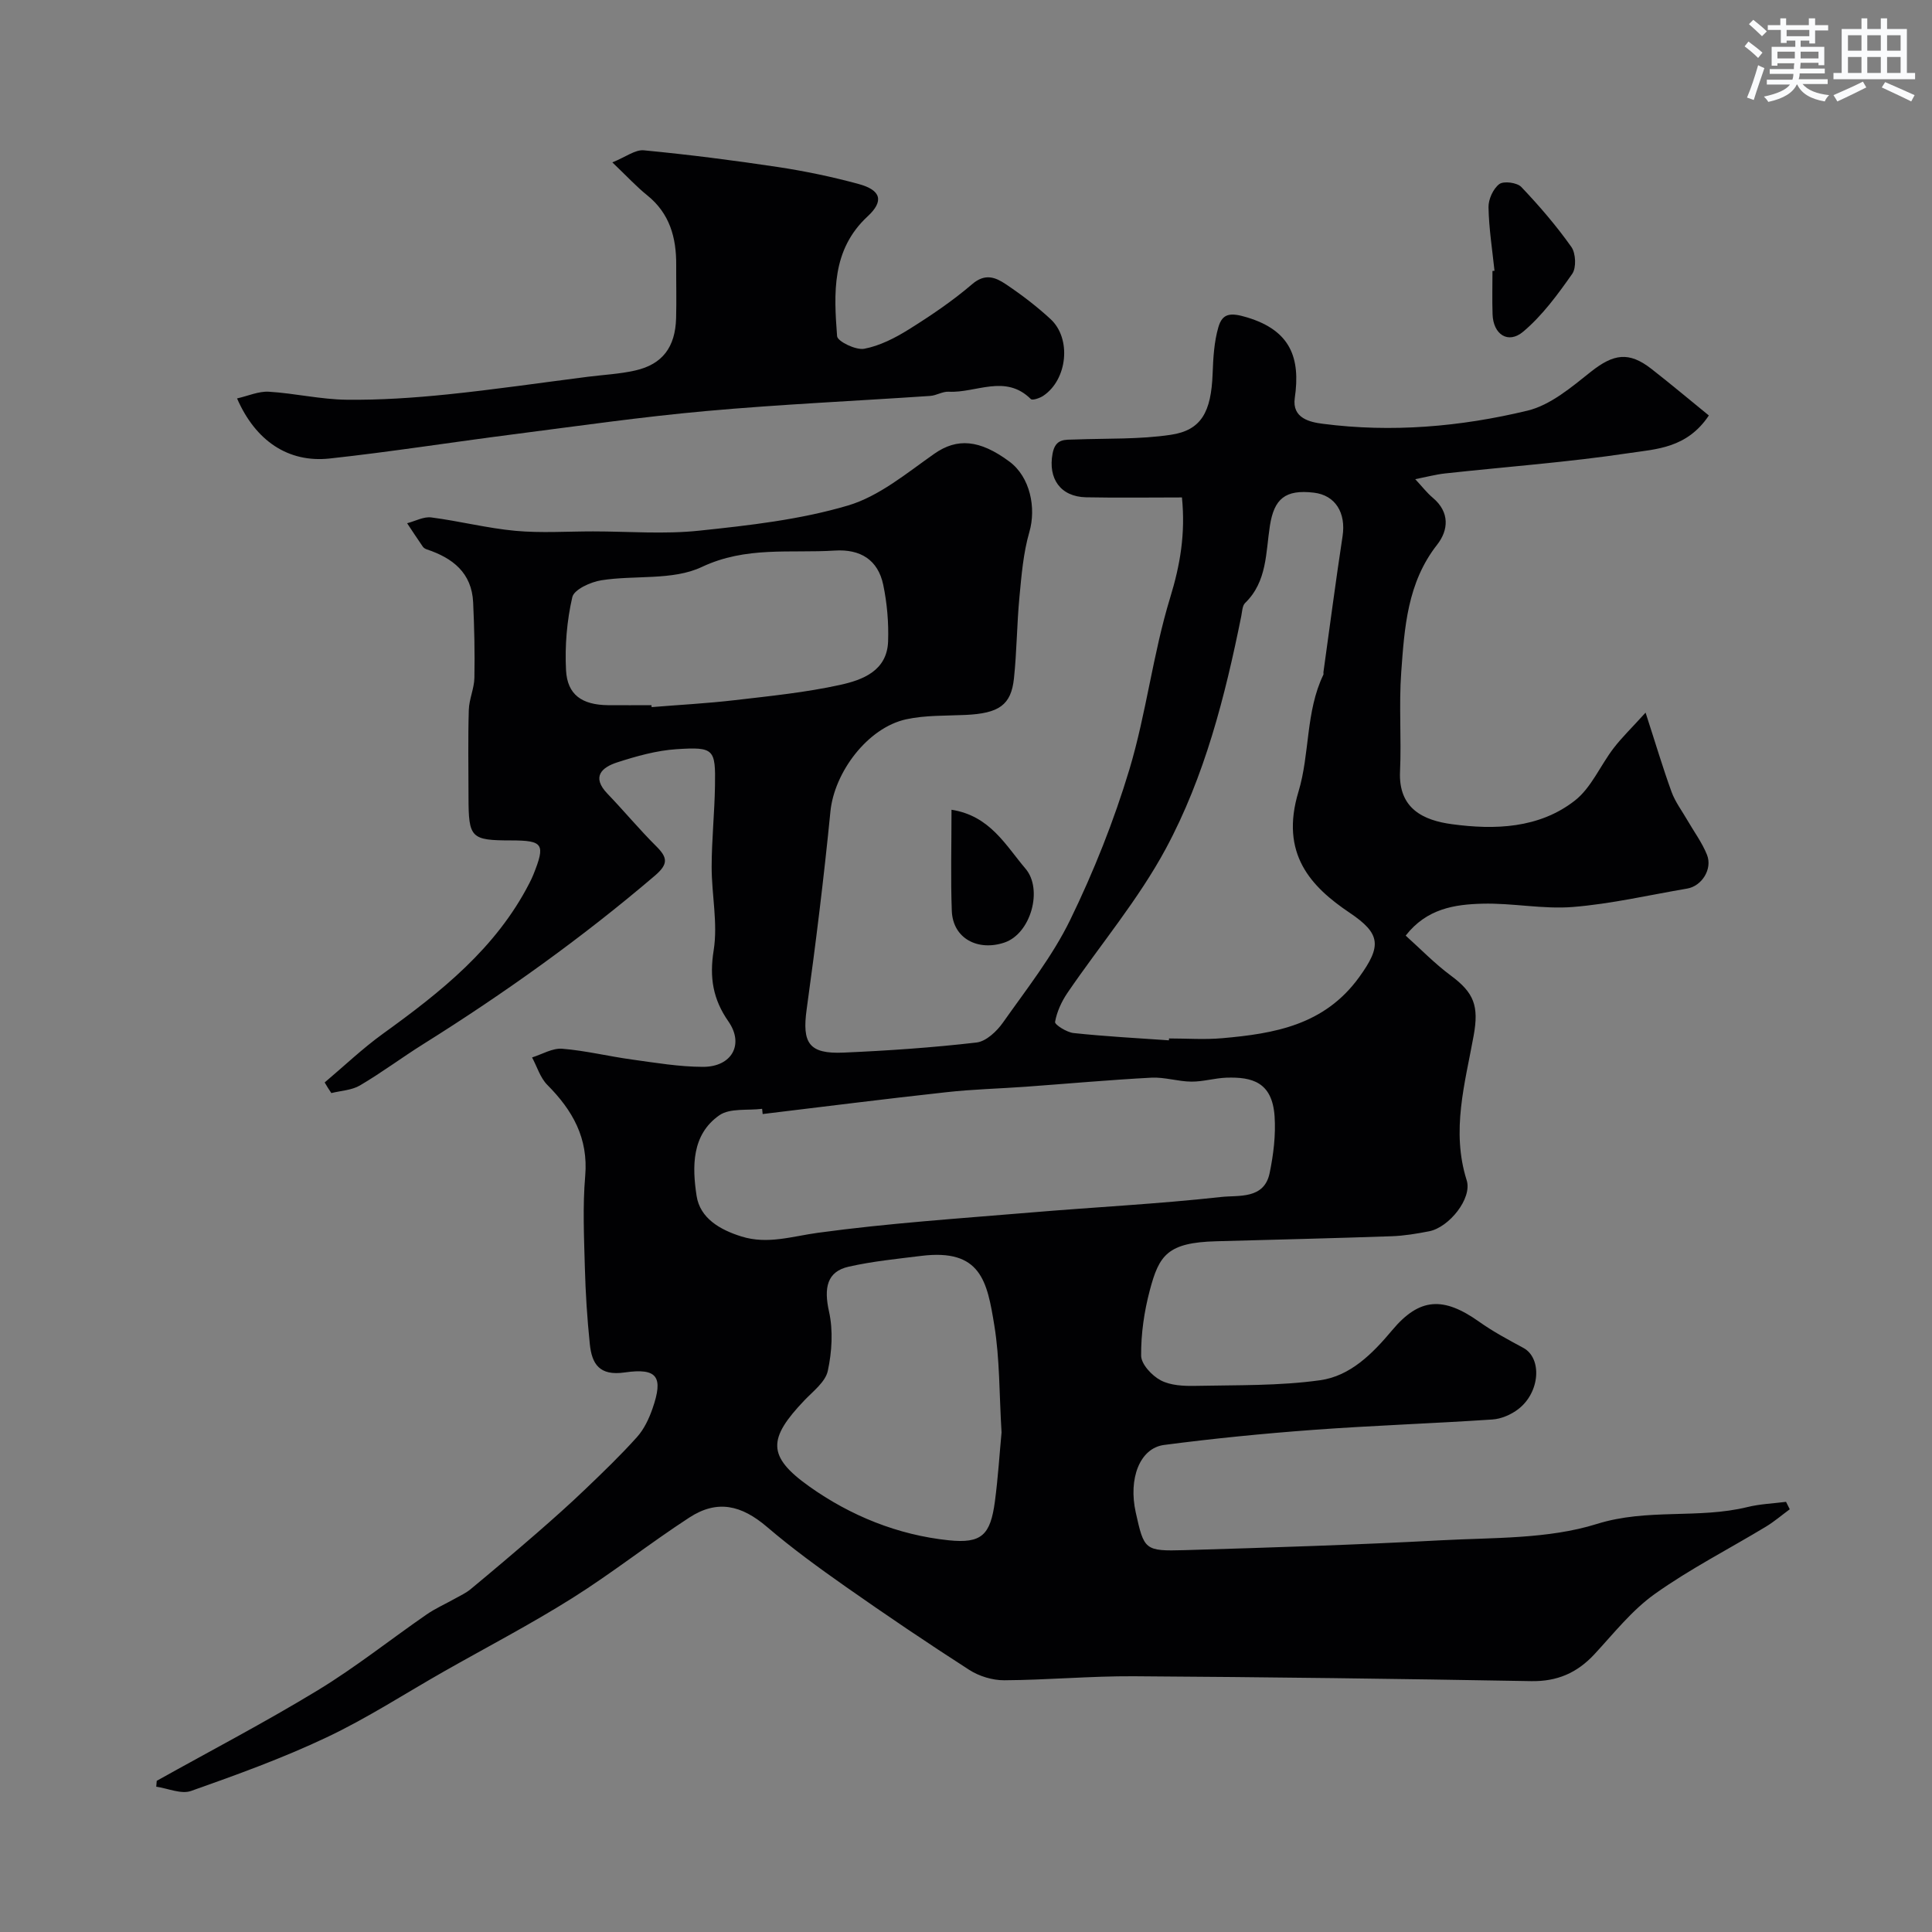 <svg enable-background="new 0 0 400 400" viewBox="0 0 400 400" xmlns="http://www.w3.org/2000/svg"><rect x="0" y="0" width="400" height="400" fill="#808080" stroke="none"/><g fill="#010103"><path d="m67.22 224.11c4.02-3.39 7.85-7.05 12.11-10.12 11.94-8.61 23.36-17.66 30.27-31.13.3-.58.58-1.17.83-1.78 2.53-6.32 2.05-7.07-4.58-7.08-8.37-.01-8.84-.48-8.85-9.01-.01-6-.12-12 .06-17.99.06-2.24 1.12-4.45 1.16-6.68.1-5.19-.02-10.4-.26-15.59-.28-6.14-4.24-9.21-9.61-10.99-.3-.1-.64-.31-.81-.56-1.11-1.6-2.17-3.23-3.25-4.85 1.67-.43 3.42-1.41 5.01-1.2 5.82.75 11.56 2.23 17.39 2.77 5.32.49 10.72.12 16.08.12 7.33 0 14.73.62 21.98-.15 10.35-1.09 20.86-2.27 30.78-5.2 6.48-1.91 12.21-6.73 17.93-10.74 4.69-3.28 9.36-2.94 15.52 1.63 4.32 3.2 5.58 9.61 4.14 14.58-1.26 4.34-1.63 8.98-2.06 13.51-.53 5.58-.54 11.21-1.13 16.79-.58 5.56-3.13 7.26-10.04 7.58-4.1.19-8.29.04-12.26.9-8.02 1.74-14.9 11-15.7 19.09-1.35 13.68-3.03 27.34-4.92 40.96-.97 6.99.46 9.28 7.65 8.96 9.19-.4 18.39-1.03 27.52-2.09 1.99-.23 4.2-2.32 5.48-4.14 4.88-6.92 10.23-13.69 13.91-21.24 4.88-10.02 9.06-20.52 12.27-31.19 3.49-11.64 4.87-23.91 8.43-35.53 2.07-6.76 3.19-13.22 2.44-20.75-6.63 0-13.24.1-19.84-.03-5.35-.11-7.9-3.91-6.95-9.03.59-3.21 2.57-2.86 4.73-2.94 6.59-.25 13.26 0 19.75-.97 6.34-.94 8.36-4.74 8.66-12.63.12-3.25.3-6.6 1.2-9.68.83-2.82 2.44-3.06 5.93-2 9.01 2.72 11.09 8.38 9.88 16.69-.61 4.22 3.2 5.01 5.8 5.34 14.27 1.85 28.51.62 42.38-2.72 4.77-1.15 9.12-4.87 13.15-8.07 4.64-3.67 7.83-4.23 12.49-.59 4.03 3.14 7.94 6.43 11.91 9.66-4.55 6.82-10.94 6.95-16.46 7.78-12.64 1.9-25.43 2.83-38.15 4.22-1.9.21-3.77.71-6.18 1.19 1.43 1.53 2.42 2.83 3.65 3.86 3.55 2.99 3.23 6.71.88 9.71-6.17 7.86-6.76 17.16-7.43 26.39-.5 6.83.06 13.73-.25 20.57-.35 7.72 4.88 10.11 10.75 10.9 8.87 1.2 18.01.89 25.41-4.86 3.43-2.66 5.3-7.28 8.06-10.88 1.71-2.23 3.76-4.2 6.62-7.36 2.06 6.35 3.57 11.44 5.38 16.42.76 2.08 2.16 3.92 3.28 5.87 1.37 2.37 3.04 4.62 4.05 7.14 1.19 2.96-1.08 6.49-4.1 7-7.88 1.34-15.72 3.17-23.65 3.81-6.2.5-12.52-.85-18.77-.68-5.72.15-11.5 1.01-15.86 6.61 3.08 2.76 6.01 5.8 9.36 8.28 4.81 3.56 5.82 6.29 4.72 12.4-1.79 9.89-4.69 19.71-1.45 29.97 1.19 3.76-3.66 9.76-7.76 10.56-2.56.5-5.17.94-7.78 1.03-12.1.42-24.2.71-36.3 1.04-10.11.27-11.84 2.87-13.77 10.17-1.16 4.37-1.83 9-1.79 13.51.01 1.77 2.23 4.15 4.05 5.11 2.04 1.08 4.77 1.2 7.19 1.15 8.62-.18 17.33.02 25.83-1.17 6.22-.87 10.8-5.45 14.9-10.35 5.68-6.79 10.63-6.99 18.01-1.76 2.88 2.05 6.04 3.73 9.16 5.42 3.9 2.12 3.48 9.18-1.05 12.67-1.48 1.14-3.52 2.03-5.37 2.15-12.36.83-24.74 1.24-37.09 2.15-10.31.76-20.62 1.78-30.87 3.12-5.05.66-7.43 6.97-5.88 13.95 1.73 7.8 1.83 8.07 10.15 7.83 17.7-.53 35.41-1.09 53.1-2.04 10.81-.58 22.11-.22 32.22-3.38 10.48-3.28 20.97-1 31.18-3.5 2.6-.64 5.32-.74 7.99-1.08.26.51.52 1.02.77 1.54-1.64 1.2-3.19 2.54-4.92 3.59-7.68 4.64-15.73 8.75-23.02 13.94-4.74 3.37-8.5 8.17-12.51 12.49-3.59 3.86-7.71 5.66-13.11 5.56-27.43-.49-54.86-.84-82.29-1.01-8.93-.05-17.87.78-26.8.83-2.42.01-5.18-.83-7.23-2.15-8.64-5.55-17.15-11.31-25.56-17.21-5.58-3.92-11.12-7.95-16.3-12.38-5.31-4.54-10.31-5.71-16.09-1.95-8.21 5.34-15.92 11.45-24.2 16.66-8.64 5.43-17.71 10.16-26.59 15.2-8.09 4.59-15.93 9.7-24.32 13.66-9.08 4.3-18.58 7.74-28.06 11.09-2.04.72-4.78-.54-7.2-.88.03-.41.07-.82.1-1.22 11.15-6.23 22.49-12.15 33.39-18.78 7.78-4.73 14.96-10.46 22.47-15.65 1.83-1.27 3.91-2.18 5.86-3.28 1.11-.62 2.29-1.16 3.26-1.96 4.61-3.82 9.18-7.69 13.7-11.61 3.41-2.97 6.8-5.98 10.06-9.11 3.66-3.5 7.32-7.02 10.7-10.79 1.46-1.63 2.48-3.8 3.21-5.9 2.27-6.54 1.03-8.45-5.76-7.47-5.25.76-6.81-1.76-7.23-5.92-.54-5.24-.88-10.51-1.02-15.77-.17-6.33-.47-12.7.07-18.99.67-7.84-2.61-13.59-7.84-18.85-1.47-1.48-2.13-3.77-3.16-5.69 2.08-.65 4.22-1.96 6.24-1.8 4.85.39 9.64 1.58 14.48 2.24 4.86.67 9.76 1.5 14.64 1.51 6.01.02 8.59-4.67 5.29-9.4-3.2-4.59-3.96-9.09-3.05-14.74.89-5.6-.43-11.51-.42-17.29.01-5.59.6-11.17.69-16.76.13-7.61-.18-8.08-7.94-7.58-4.15.27-8.31 1.44-12.3 2.73-3.16 1.02-5.4 2.97-2.03 6.48 3.43 3.57 6.6 7.4 10.11 10.89 2.38 2.37 2.52 3.69-.31 6.11-15.08 12.87-31.15 24.34-47.94 34.86-4.42 2.77-8.61 5.91-13.1 8.55-1.7 1-3.93 1.08-5.92 1.58-.51-.73-.94-1.46-1.38-2.2zm174.79-8.72c.01-.13.02-.26.03-.39 3.67 0 7.36.27 10.99-.05 10.85-.95 21.17-2.71 28.35-12.61 4.7-6.48 4.52-9.01-1.96-13.37-7.97-5.36-14.49-12.18-10.58-25.08 2.37-7.82 1.45-16.53 5.15-24.2.07-.14-.01-.33.01-.5 1.31-9.38 2.53-18.78 3.96-28.15.75-4.87-1.49-8.52-5.95-9.04-5.94-.7-8.22 1.29-9.09 6.85-.87 5.54-.55 11.55-5.13 15.99-.59.57-.61 1.79-.8 2.73-3.36 16.65-7.57 33.17-15.61 48.12-5.68 10.56-13.58 19.91-20.38 29.88-1.22 1.79-2.19 3.92-2.56 6.01-.1.56 2.41 2.15 3.82 2.3 6.56.7 13.16 1.05 19.75 1.51zm-84.11 15.26c-.04-.36-.07-.72-.11-1.08-2.99.38-6.65-.19-8.85 1.33-5.76 4.01-5.64 10.67-4.72 16.68.71 4.64 4.83 7.03 9.29 8.42 5.41 1.69 10.47-.03 15.8-.76 14.64-2 29.42-2.97 44.16-4.21 13.12-1.11 26.29-1.76 39.37-3.21 3.58-.4 8.9.55 10.03-4.97.79-3.83 1.28-7.85 1.02-11.73-.49-7.14-4.71-8.16-9.94-8-2.43.08-4.86.84-7.28.82-2.76-.02-5.54-.96-8.28-.82-8.7.46-17.39 1.25-26.08 1.88-5.43.39-10.88.52-16.29 1.12-12.72 1.39-25.42 3-38.12 4.53zm49.46 65.92c-.49-8.04-.36-15.21-1.5-22.18-1.48-9.09-2.76-15.91-15.14-14.37-5.02.62-10.08 1.12-15 2.23-4.53 1.02-5.17 4.41-4.08 9.3.87 3.91.6 8.32-.25 12.27-.49 2.28-3.02 4.2-4.83 6.09-7.55 7.92-7.81 11.58.97 17.83 8.53 6.07 18.34 10.06 28.89 11.16 6.81.71 8.63-1.09 9.56-8.01.67-5.05.98-10.14 1.38-14.32zm-72.48-150.57c.01.13.02.27.03.4 5.75-.47 11.51-.77 17.23-1.44 7.3-.85 14.65-1.59 21.8-3.16 4.64-1.02 9.71-2.9 9.93-8.99.14-3.89-.21-7.9-1-11.71-1.09-5.2-4.73-7.45-10.05-7.11-9.21.58-18.34-.94-27.53 3.4-6.01 2.84-13.85 1.65-20.79 2.75-2.22.35-5.65 1.91-6.01 3.49-1.13 4.9-1.56 10.1-1.3 15.13.27 5.11 3.32 7.18 8.7 7.24 2.99.03 5.99 0 8.99 0z"/><path d="m49.08 82.49c2.29-.52 4.47-1.51 6.58-1.39 5.39.33 10.74 1.6 16.12 1.66 6.91.08 13.86-.39 20.74-1.09 9.77-1 19.49-2.43 29.24-3.67 3.25-.41 6.56-.57 9.74-1.29 5.64-1.27 8.32-4.83 8.48-10.85.1-3.66 0-7.33.02-11 .04-5.66-1.34-10.68-6.01-14.43-2.19-1.76-4.12-3.86-7.21-6.81 2.78-1.12 4.73-2.67 6.52-2.5 9.28.89 18.54 2.07 27.76 3.46 5.61.85 11.21 2.02 16.69 3.51 4.71 1.28 5.29 3.55 1.88 6.71-7.49 6.94-6.99 15.93-6.32 24.8.08 1.08 3.88 2.93 5.61 2.61 3.23-.61 6.4-2.24 9.24-4.01 4.56-2.85 9.06-5.89 13.13-9.38 2.67-2.29 4.83-1.4 6.92 0 3.26 2.18 6.41 4.58 9.29 7.24 4.39 4.04 3.5 12.53-1.49 15.88-.73.49-2.26 1.01-2.59.68-5.28-5.25-11.35-1.21-17.02-1.52-1.24-.07-2.52.78-3.8.87-15.46 1.05-30.95 1.74-46.38 3.13-13.37 1.2-26.68 3.12-40 4.83-12.67 1.62-25.29 3.62-37.98 5-8.55.92-15.34-3.65-19.16-12.44z"/><path d="m309.42 56.06c-.46-4.39-1.16-8.77-1.24-13.16-.03-1.64.97-3.84 2.24-4.79.92-.68 3.68-.31 4.55.6 3.71 3.9 7.25 8.02 10.36 12.41.93 1.31 1.06 4.32.18 5.58-3 4.28-6.19 8.63-10.14 11.96-3.14 2.65-6.22.57-6.35-3.6-.1-2.98-.02-5.97-.02-8.96.14-.02.28-.03.42-.04z"/><path d="m197 167.65c7.97 1.25 11.18 7.33 15.33 12.21 3.64 4.28 1.1 13.43-4.36 15.28-5.43 1.84-10.69-.77-10.91-6.56-.25-6.65-.06-13.32-.06-20.93z"/></g><path d="m361.2 9.6.8-1c.9.7 1.9 1.4 2.9 2.3l-.9 1.1c-1-1-2-1.8-2.8-2.4zm.5 10.6c.9-2.1 1.6-4.3 2.3-6.7.4.2.8.4 1.3.6-.7 2.1-1.5 4.3-2.2 6.6zm.4-15.2.9-.9c1 .8 2 1.6 2.8 2.4l-1 1c-.9-.9-1.8-1.7-2.7-2.5zm12.5-1.2h1.2v1.4h2.7v1.1h-2.7v2.7h-1.2v-.6h-1.8v1.3h4.9v3.8h-1.2v-.5h-3.7c0 .4-.1.9-.1 1.2h5.1v1h-5.2c0 .5-.1.9-.2 1.2h6v1h-5.2c1.1 1.3 2.9 2 5.5 2.3-.4.4-.7.8-.9 1.3-2.9-.5-4.8-1.6-5.7-3.5h-.1c-.8 1.7-2.7 2.9-5.9 3.6-.2-.4-.6-.8-.9-1.1 2.8-.6 4.6-1.4 5.4-2.5h-4.8v-1h5.3c.1-.3.2-.7.2-1.2h-4.9v-1h5c0-.4 0-.8.1-1.2h-3.5v.5h-1.2v-3.9h4.9v-1.3h-1.8v.5h-1.2v-2.7h-2.7v-1h2.6v-1.4h1.2v1.4h4.7v-1.4zm-6.6 8.3h3.6c0-.4 0-.9 0-1.4h-3.6zm1.9-4.6h4.7v-1.3h-4.7zm6.6 3.2h-3.7v1.4h3.7z" fill="#fafbfc"/><path d="m385.3 3.8h1.3v2.2h2.8v-2.2h1.3v2.2h4.1v9.1h1.7v1.3h-16.9v-1.3h1.7v-9.1h4.1v-2.2zm.4 13.1.7 1.2c-1.8.9-3.8 1.9-6 2.9-.2-.4-.5-.8-.8-1.3 2.3-1 4.3-1.9 6.1-2.8zm-3.1-6.4h2.8v-3.2h-2.8zm0 4.6h2.8v-3.3h-2.8zm4-4.6h2.8v-3.2h-2.8zm0 4.6h2.8v-3.3h-2.8zm3.7 1.9c2.1.9 4.1 1.8 6.1 2.7l-.7 1.3c-2.2-1.1-4.2-2-6.1-2.9zm3.2-9.7h-2.8v3.2h2.8zm-2.8 7.8h2.8v-3.3h-2.8z" fill="#fafbfc"/></svg>